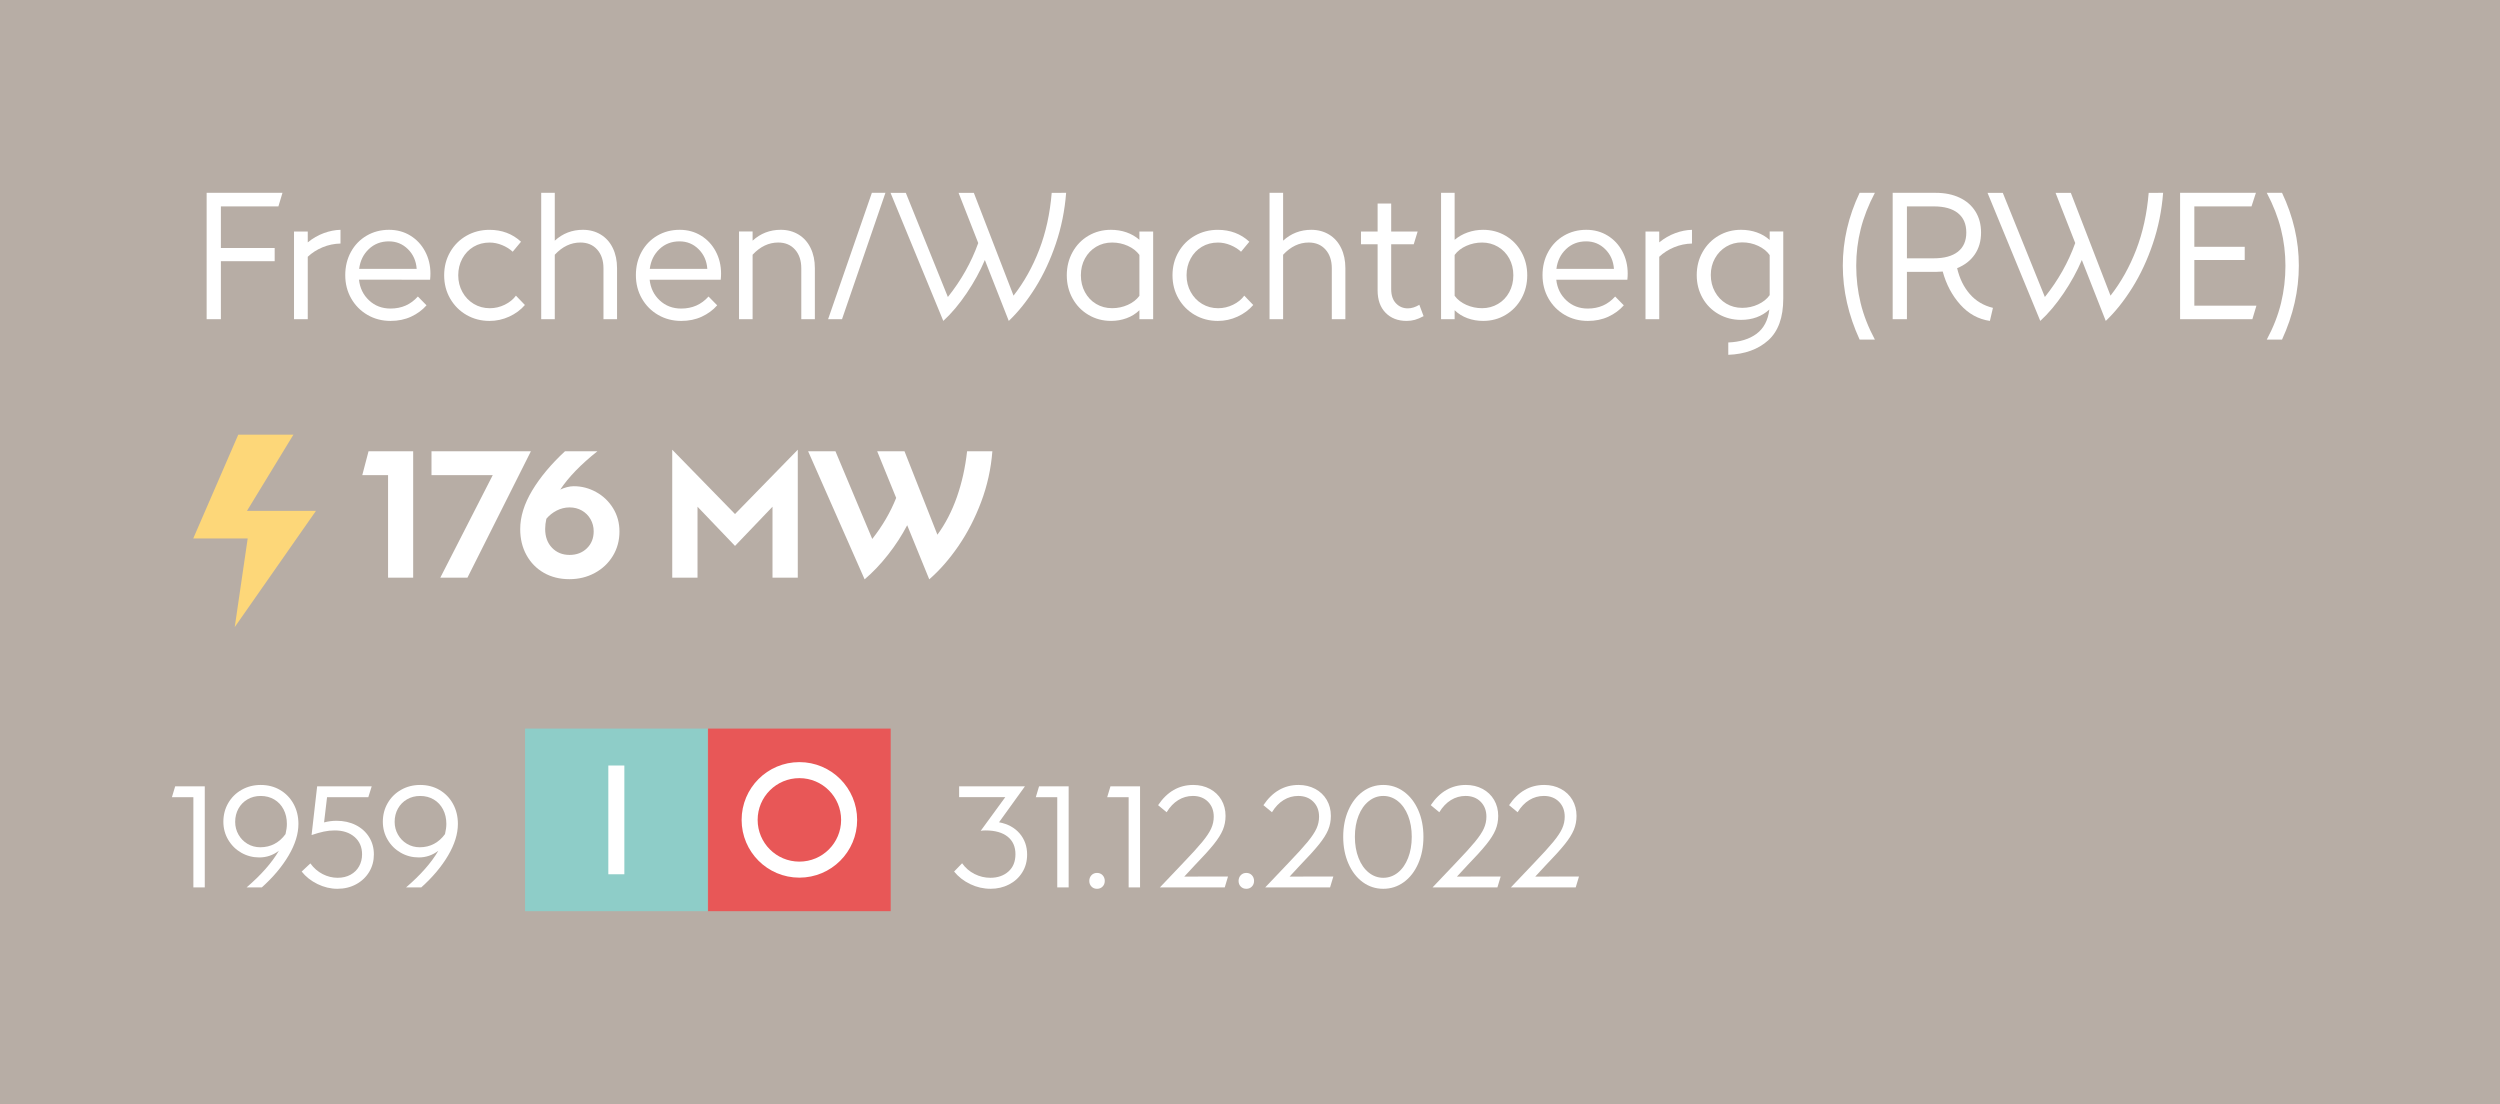 <!-- Generator: Adobe Illustrator 24.2.3, SVG Export Plug-In  -->
<svg version="1.1" xmlns="http://www.w3.org/2000/svg" xmlns:xlink="http://www.w3.org/1999/xlink" x="0px" y="0px"
	 width="221.035px" height="97.63px" viewBox="0 0 221.035 97.63"
	 style="overflow:visible;enable-background:new 0 0 221.035 97.63;" xml:space="preserve">
<style type="text/css">
	.st0{fill:#B7ADA5;}
	.st1{fill:#FFFFFF;}
	.st2{fill:#FDD779;}
	.st3{fill:#8ECDC8;}
	.st4{fill:#E85757;}
	.st5{fill:none;stroke:#FFFFFF;stroke-width:1.417;stroke-miterlimit:10;}
</style>
<defs>
</defs>
<g>
	<rect class="st0" width="221.035" height="97.63"/>
	<g>
		<path class="st1" d="M19.53,18.248v3.676h4.755v1.17H19.53v5.13h-1.26V17.049h6.705l-0.36,1.199H19.53z"/>
		<path class="st1" d="M30.105,21.533c-0.55,0.011-1.078,0.121-1.583,0.33c-0.505,0.211-0.943,0.49-1.312,0.84v5.521h-1.215v-7.755
			h1.215v0.96c0.44-0.36,0.913-0.632,1.417-0.817c0.505-0.186,0.998-0.283,1.478-0.293V21.533z"/>
		<path class="st1" d="M32.49,27.842c-0.61-0.355-1.09-0.841-1.44-1.455c-0.351-0.615-0.525-1.303-0.525-2.062
			c0-0.76,0.167-1.445,0.503-2.056c0.334-0.61,0.797-1.087,1.387-1.433c0.59-0.345,1.25-0.518,1.98-0.518
			c0.7,0,1.328,0.17,1.883,0.51c0.555,0.341,0.99,0.806,1.305,1.396c0.315,0.591,0.473,1.245,0.473,1.965
			c0,0.181-0.01,0.36-0.03,0.54H31.74c0.08,0.74,0.377,1.35,0.893,1.83c0.515,0.481,1.147,0.721,1.897,0.721
			c0.98,0,1.785-0.355,2.415-1.065l0.765,0.78c-0.37,0.42-0.825,0.755-1.365,1.004c-0.54,0.25-1.146,0.375-1.815,0.375
			C33.78,28.373,33.1,28.196,32.49,27.842z M36.84,23.769c-0.05-0.7-0.308-1.28-0.773-1.739c-0.465-0.461-1.027-0.69-1.688-0.69
			c-0.7,0-1.29,0.228-1.77,0.683c-0.48,0.455-0.765,1.037-0.855,1.747H36.84z"/>
		<path class="st1" d="M41.25,27.849c-0.61-0.351-1.092-0.833-1.447-1.447c-0.355-0.615-0.533-1.303-0.533-2.062
			c0-0.761,0.178-1.448,0.533-2.062c0.355-0.615,0.837-1.095,1.447-1.44c0.61-0.345,1.285-0.518,2.025-0.518
			c1.1,0,2.03,0.351,2.79,1.051l-0.735,0.885c-0.26-0.24-0.572-0.436-0.938-0.586c-0.365-0.149-0.732-0.225-1.102-0.225
			c-0.53,0-1.005,0.125-1.425,0.375s-0.75,0.598-0.99,1.043c-0.24,0.445-0.36,0.938-0.36,1.477c0,0.54,0.123,1.032,0.368,1.478
			c0.245,0.445,0.58,0.795,1.005,1.05c0.425,0.255,0.897,0.382,1.417,0.382c0.46,0,0.9-0.102,1.32-0.307
			c0.42-0.205,0.75-0.473,0.99-0.803l0.795,0.825c-0.37,0.43-0.833,0.773-1.387,1.027c-0.555,0.255-1.138,0.382-1.748,0.382
			C42.535,28.373,41.86,28.199,41.25,27.849z"/>
		<path class="st1" d="M53.115,20.738c0.46,0.28,0.815,0.678,1.065,1.193c0.25,0.515,0.375,1.107,0.375,1.777v4.515h-1.2v-4.5
			c0-0.691-0.186-1.242-0.555-1.657c-0.37-0.415-0.865-0.623-1.485-0.623c-0.84,0-1.595,0.36-2.265,1.08v5.7h-1.2V17.049h1.2v4.23
			c0.7-0.641,1.53-0.961,2.49-0.961C52.13,20.318,52.655,20.459,53.115,20.738z"/>
		<path class="st1" d="M58.186,27.842c-0.61-0.355-1.09-0.841-1.44-1.455c-0.351-0.615-0.525-1.303-0.525-2.062
			c0-0.76,0.167-1.445,0.503-2.056c0.334-0.61,0.797-1.087,1.387-1.433c0.59-0.345,1.25-0.518,1.98-0.518
			c0.7,0,1.328,0.17,1.883,0.51c0.555,0.341,0.99,0.806,1.305,1.396c0.315,0.591,0.473,1.245,0.473,1.965
			c0,0.181-0.01,0.36-0.03,0.54h-6.285c0.08,0.74,0.377,1.35,0.893,1.83c0.515,0.481,1.148,0.721,1.898,0.721
			c0.98,0,1.785-0.355,2.415-1.065l0.765,0.78c-0.37,0.42-0.825,0.755-1.365,1.004c-0.54,0.25-1.146,0.375-1.815,0.375
			C59.476,28.373,58.795,28.196,58.186,27.842z M62.536,23.769c-0.05-0.7-0.308-1.28-0.773-1.739
			c-0.465-0.461-1.027-0.69-1.688-0.69c-0.7,0-1.29,0.228-1.77,0.683c-0.48,0.455-0.765,1.037-0.855,1.747H62.536z"/>
		<path class="st1" d="M70.605,20.738c0.46,0.28,0.815,0.678,1.065,1.193c0.25,0.515,0.375,1.107,0.375,1.777v4.515h-1.2v-4.5
			c0-0.691-0.186-1.242-0.555-1.657c-0.37-0.415-0.865-0.623-1.485-0.623c-0.84,0-1.595,0.36-2.265,1.08v5.7h-1.2v-7.755h1.2v0.811
			c0.7-0.641,1.53-0.961,2.49-0.961C69.621,20.318,70.146,20.459,70.605,20.738z"/>
		<path class="st1" d="M77.085,17.049h1.2l-3.84,11.175h-1.23L77.085,17.049z"/>
		<path class="st1" d="M94.261,17.049c-0.12,1.559-0.423,3.058-0.908,4.492c-0.485,1.436-1.09,2.733-1.815,3.893
			c-0.725,1.16-1.507,2.141-2.348,2.94l-2.115-5.385c-0.42,0.99-0.958,1.971-1.613,2.94c-0.655,0.97-1.342,1.785-2.062,2.444
			l-4.665-11.324h1.35l3.72,9.21c1.18-1.479,2.075-3.069,2.685-4.771l-1.74-4.439h1.35l3.51,9.09c0.93-1.19,1.688-2.545,2.273-4.065
			c0.585-1.521,0.952-3.195,1.102-5.025H94.261z"/>
		<path class="st1" d="M101.955,20.469v7.755h-1.215v-0.795c-0.32,0.31-0.698,0.545-1.133,0.705
			c-0.435,0.159-0.893,0.239-1.373,0.239c-0.73,0-1.395-0.177-1.995-0.531c-0.6-0.355-1.07-0.841-1.41-1.455
			c-0.34-0.615-0.51-1.298-0.51-2.048s0.17-1.433,0.51-2.048c0.34-0.615,0.807-1.098,1.402-1.447
			c0.595-0.35,1.257-0.525,1.988-0.525c0.49,0,0.95,0.075,1.38,0.225c0.43,0.15,0.81,0.371,1.14,0.66v-0.734H101.955z
			 M99.712,26.956c0.435-0.194,0.777-0.462,1.028-0.802v-3.615c-0.25-0.34-0.593-0.607-1.028-0.803
			c-0.435-0.195-0.897-0.293-1.387-0.293c-0.52,0-0.99,0.125-1.41,0.375s-0.75,0.596-0.99,1.035c-0.24,0.441-0.36,0.936-0.36,1.485
			c0,0.55,0.12,1.048,0.36,1.492c0.24,0.445,0.57,0.793,0.99,1.042c0.42,0.25,0.89,0.375,1.41,0.375
			C98.815,27.248,99.277,27.151,99.712,26.956z"/>
		<path class="st1" d="M105.645,27.849c-0.61-0.351-1.092-0.833-1.447-1.447c-0.355-0.615-0.533-1.303-0.533-2.062
			c0-0.761,0.178-1.448,0.533-2.062c0.355-0.615,0.837-1.095,1.447-1.44c0.61-0.345,1.285-0.518,2.025-0.518
			c1.1,0,2.03,0.351,2.79,1.051l-0.735,0.885c-0.26-0.24-0.572-0.436-0.938-0.586c-0.365-0.149-0.732-0.225-1.103-0.225
			c-0.53,0-1.005,0.125-1.425,0.375c-0.42,0.25-0.75,0.598-0.99,1.043c-0.24,0.445-0.36,0.938-0.36,1.477
			c0,0.54,0.123,1.032,0.368,1.478c0.245,0.445,0.58,0.795,1.005,1.05c0.425,0.255,0.898,0.382,1.418,0.382
			c0.46,0,0.9-0.102,1.32-0.307c0.42-0.205,0.75-0.473,0.99-0.803l0.795,0.825c-0.37,0.43-0.833,0.773-1.387,1.027
			c-0.555,0.255-1.138,0.382-1.747,0.382C106.93,28.373,106.254,28.199,105.645,27.849z"/>
		<path class="st1" d="M117.51,20.738c0.46,0.28,0.815,0.678,1.065,1.193c0.25,0.515,0.375,1.107,0.375,1.777v4.515h-1.2v-4.5
			c0-0.691-0.186-1.242-0.555-1.657c-0.37-0.415-0.865-0.623-1.485-0.623c-0.84,0-1.595,0.36-2.265,1.08v5.7h-1.2V17.049h1.2v4.23
			c0.7-0.641,1.53-0.961,2.49-0.961C116.525,20.318,117.05,20.459,117.51,20.738z"/>
		<path class="st1" d="M125.865,27.953c-0.28,0.15-0.535,0.258-0.765,0.323c-0.23,0.064-0.475,0.097-0.735,0.097
			c-0.77,0-1.39-0.239-1.86-0.719c-0.47-0.48-0.705-1.141-0.705-1.98v-4.08h-1.47v-1.125h1.47v-2.475h1.2v2.475h2.34l-0.345,1.125
			H123v3.96c0,0.55,0.142,0.973,0.427,1.268c0.285,0.295,0.632,0.442,1.042,0.442c0.33,0,0.67-0.106,1.02-0.315L125.865,27.953z"/>
		<path class="st1" d="M129.742,28.134c-0.435-0.16-0.812-0.396-1.132-0.705v0.795h-1.2V17.049h1.2v4.154
			c0.33-0.279,0.712-0.497,1.147-0.652c0.435-0.154,0.893-0.232,1.372-0.232c0.73,0,1.393,0.176,1.987,0.525
			c0.595,0.35,1.062,0.832,1.403,1.447c0.34,0.615,0.51,1.298,0.51,2.048s-0.17,1.433-0.51,2.048c-0.34,0.614-0.808,1.1-1.403,1.455
			c-0.595,0.354-1.257,0.531-1.987,0.531C130.64,28.373,130.177,28.293,129.742,28.134z M132.442,26.873
			c0.425-0.249,0.757-0.597,0.998-1.042c0.24-0.444,0.36-0.942,0.36-1.492c0-0.55-0.12-1.045-0.36-1.485
			c-0.24-0.439-0.573-0.785-0.998-1.035c-0.425-0.25-0.893-0.375-1.402-0.375c-0.49,0-0.955,0.098-1.395,0.293
			c-0.44,0.195-0.785,0.463-1.035,0.803v3.615c0.25,0.34,0.595,0.607,1.035,0.802c0.44,0.195,0.905,0.292,1.395,0.292
			C131.55,27.248,132.017,27.123,132.442,26.873z"/>
		<path class="st1" d="M138.345,27.842c-0.61-0.355-1.09-0.841-1.44-1.455c-0.351-0.615-0.525-1.303-0.525-2.062
			c0-0.76,0.167-1.445,0.503-2.056c0.335-0.61,0.797-1.087,1.387-1.433c0.59-0.345,1.25-0.518,1.98-0.518
			c0.7,0,1.328,0.17,1.883,0.51c0.555,0.341,0.99,0.806,1.305,1.396c0.315,0.591,0.473,1.245,0.473,1.965
			c0,0.181-0.01,0.36-0.03,0.54h-6.285c0.08,0.74,0.377,1.35,0.893,1.83c0.515,0.481,1.147,0.721,1.897,0.721
			c0.98,0,1.785-0.355,2.415-1.065l0.765,0.78c-0.37,0.42-0.825,0.755-1.365,1.004c-0.54,0.25-1.145,0.375-1.815,0.375
			C139.635,28.373,138.955,28.196,138.345,27.842z M142.695,23.769c-0.05-0.7-0.308-1.28-0.773-1.739
			c-0.465-0.461-1.027-0.69-1.688-0.69c-0.7,0-1.29,0.228-1.77,0.683c-0.48,0.455-0.765,1.037-0.855,1.747H142.695z"/>
		<path class="st1" d="M149.595,21.533c-0.55,0.011-1.078,0.121-1.583,0.33c-0.505,0.211-0.943,0.49-1.312,0.84v5.521h-1.215v-7.755
			h1.215v0.96c0.44-0.36,0.913-0.632,1.418-0.817c0.505-0.186,0.997-0.283,1.477-0.293V21.533z"/>
		<path class="st1" d="M152.805,30.279c1.03-0.041,1.862-0.296,2.497-0.766c0.635-0.471,1.013-1.186,1.133-2.145
			c-0.67,0.609-1.505,0.914-2.505,0.914c-0.73,0-1.395-0.172-1.995-0.517c-0.6-0.345-1.07-0.819-1.41-1.424
			c-0.34-0.605-0.51-1.277-0.51-2.018c0-0.75,0.173-1.431,0.518-2.041c0.345-0.609,0.815-1.09,1.41-1.439
			c0.595-0.35,1.257-0.525,1.987-0.525c0.5,0,0.968,0.078,1.403,0.232c0.435,0.155,0.812,0.378,1.132,0.668v-0.75h1.2v5.939
			c0,1.66-0.443,2.888-1.328,3.684c-0.885,0.795-2.062,1.222-3.533,1.281V30.279z M155.445,26.911c0.44-0.205,0.78-0.478,1.02-0.817
			v-3.54c-0.24-0.34-0.58-0.612-1.02-0.817c-0.44-0.205-0.91-0.308-1.41-0.308c-0.52,0-0.99,0.125-1.41,0.375
			c-0.42,0.25-0.753,0.595-0.998,1.035c-0.245,0.44-0.368,0.93-0.368,1.47c0,0.551,0.123,1.048,0.368,1.492
			c0.245,0.445,0.578,0.793,0.998,1.043c0.42,0.25,0.89,0.375,1.41,0.375C154.535,27.219,155.005,27.116,155.445,26.911z"/>
		<path class="st1" d="M162.93,23.483c0-2.2,0.495-4.345,1.485-6.434h1.35c-0.57,1.08-0.987,2.147-1.252,3.202
			c-0.265,1.056-0.397,2.138-0.397,3.247c0,1.131,0.13,2.23,0.39,3.301c0.26,1.07,0.68,2.144,1.26,3.225h-1.35
			C163.425,27.863,162.93,25.684,162.93,23.483z"/>
		<path class="st1" d="M174.157,25.996c0.535,0.615,1.217,1.023,2.047,1.223l-0.27,1.154c-1.02-0.149-1.893-0.629-2.617-1.44
			c-0.725-0.81-1.243-1.785-1.553-2.925c-0.26,0.021-0.465,0.03-0.615,0.03h-2.55v4.185h-1.26V17.049h3.81
			c0.8,0,1.502,0.142,2.107,0.428c0.605,0.285,1.072,0.692,1.402,1.223c0.33,0.529,0.495,1.149,0.495,1.859
			c0,0.75-0.185,1.395-0.555,1.936c-0.37,0.539-0.89,0.944-1.56,1.215C173.25,24.619,173.622,25.381,174.157,25.996z
			 M173.107,22.254c0.495-0.391,0.742-0.955,0.742-1.695c0-0.75-0.248-1.322-0.742-1.717c-0.495-0.396-1.207-0.594-2.138-0.594
			h-2.37v4.591h2.37C171.9,22.839,172.612,22.644,173.107,22.254z"/>
		<path class="st1" d="M191.25,17.049c-0.12,1.559-0.423,3.058-0.908,4.492c-0.485,1.436-1.09,2.733-1.815,3.893
			c-0.725,1.16-1.507,2.141-2.348,2.94l-2.115-5.385c-0.42,0.99-0.958,1.971-1.613,2.94c-0.655,0.97-1.342,1.785-2.062,2.444
			l-4.665-11.324h1.35l3.72,9.21c1.18-1.479,2.075-3.069,2.685-4.771l-1.74-4.439h1.35l3.51,9.09c0.93-1.19,1.688-2.545,2.273-4.065
			c0.585-1.521,0.952-3.195,1.102-5.025H191.25z"/>
		<path class="st1" d="M199.5,27.024l-0.36,1.2h-6.39V17.049h6.705l-0.39,1.199h-5.055v3.57h4.455v1.17h-4.455v4.035H199.5z"/>
		<path class="st1" d="M200.415,30.024c0.58-1.08,1-2.154,1.26-3.225c0.26-1.07,0.39-2.17,0.39-3.301
			c0-1.109-0.133-2.191-0.397-3.247c-0.265-1.055-0.683-2.122-1.253-3.202h1.35c0.99,2.09,1.485,4.234,1.485,6.434
			s-0.495,4.38-1.485,6.54H200.415z"/>
	</g>
	<g>
		<g>
			<path class="st1" d="M36.53,51.072h-2.22v-9.061h-2.28l0.555-2.115h3.945V51.072z"/>
			<path class="st1" d="M46.94,39.896l-5.61,11.176h-2.4l4.635-9.061H38.15v-2.115H46.94z"/>
			<path class="st1" d="M52.707,43.504c0.625,0.346,1.125,0.823,1.5,1.434c0.375,0.609,0.562,1.295,0.562,2.055
				c0,0.8-0.195,1.52-0.585,2.16c-0.39,0.64-0.922,1.143-1.598,1.507c-0.675,0.365-1.422,0.548-2.242,0.548
				c-0.85,0-1.603-0.188-2.258-0.562c-0.655-0.375-1.167-0.897-1.537-1.568c-0.37-0.67-0.555-1.434-0.555-2.295
				c0-1.1,0.353-2.236,1.058-3.412c0.705-1.175,1.672-2.332,2.902-3.473h2.865c-1.461,1.16-2.555,2.291-3.285,3.391
				c0.18-0.09,0.377-0.162,0.592-0.218c0.215-0.055,0.413-0.083,0.593-0.083C51.419,42.986,52.082,43.159,52.707,43.504z
				 M51.89,48.477c0.4-0.39,0.6-0.89,0.6-1.5c0-0.39-0.093-0.747-0.278-1.072c-0.185-0.324-0.44-0.58-0.765-0.766
				c-0.325-0.184-0.688-0.277-1.087-0.277c-0.4,0-0.78,0.094-1.14,0.277c-0.36,0.186-0.665,0.428-0.915,0.729
				c-0.07,0.32-0.105,0.619-0.105,0.899c0,0.69,0.203,1.245,0.607,1.665c0.405,0.42,0.922,0.631,1.553,0.631
				C50.98,49.062,51.49,48.867,51.89,48.477z"/>
			<path class="st1" d="M70.535,39.762v11.311H68.3v-6.271l-3.315,3.465l-3.315-3.465v6.271h-2.235V39.762l5.55,5.686L70.535,39.762
				z"/>
			<path class="st1" d="M87.739,39.896c-0.12,1.551-0.45,3.043-0.99,4.479c-0.54,1.435-1.21,2.734-2.01,3.899
				c-0.8,1.165-1.66,2.148-2.58,2.947l-1.95-4.784c-0.47,0.899-1.035,1.77-1.695,2.609c-0.66,0.84-1.35,1.564-2.07,2.175
				l-4.995-11.325h2.415l3.255,7.756c0.91-1.16,1.615-2.371,2.115-3.631l-1.68-4.125h2.415l2.91,7.381
				c0.71-0.971,1.285-2.083,1.725-3.338c0.44-1.255,0.74-2.603,0.9-4.043H87.739z"/>
		</g>
		<polygon class="st2" points="25.942,38.431 21.065,38.431 17.085,47.609 21.899,47.609 20.755,55.441 27.933,45.17 21.835,45.17 
					"/>
	</g>
	<g>
		<g>
			<g>
				<g>
					<path class="st1" d="M18.105,78.461h-1.008v-7.979h-1.896l0.288-0.96h2.616V78.461z"/>
					<path class="st1" d="M21.339,75.396c-0.484-0.276-0.87-0.655-1.158-1.14c-0.288-0.484-0.432-1.019-0.432-1.603
						c0-0.608,0.144-1.159,0.432-1.655c0.288-0.496,0.684-0.887,1.188-1.17c0.504-0.285,1.064-0.427,1.68-0.427
						c0.64,0,1.212,0.147,1.716,0.444c0.504,0.296,0.9,0.706,1.188,1.229c0.288,0.524,0.432,1.114,0.432,1.771
						c0,0.88-0.288,1.811-0.864,2.789c-0.576,0.98-1.368,1.923-2.376,2.826h-1.344c1.28-1.096,2.232-2.176,2.856-3.24
						c-0.52,0.393-1.096,0.589-1.728,0.589C22.353,75.81,21.823,75.672,21.339,75.396z M21.885,70.674
						c-0.344,0.199-0.612,0.474-0.804,0.822c-0.192,0.348-0.288,0.737-0.288,1.17c0,0.407,0.098,0.783,0.294,1.127
						c0.196,0.345,0.462,0.617,0.798,0.816c0.336,0.2,0.712,0.301,1.128,0.301c0.464,0,0.884-0.101,1.26-0.301
						c0.376-0.199,0.7-0.488,0.972-0.863c0.08-0.336,0.12-0.637,0.12-0.9c0-0.48-0.098-0.908-0.294-1.284
						c-0.196-0.376-0.47-0.668-0.822-0.876c-0.352-0.208-0.752-0.312-1.2-0.312C22.617,70.373,22.229,70.474,21.885,70.674z"/>
					<path class="st1" d="M28.07,78.162c-0.572-0.281-1.038-0.648-1.398-1.104l0.768-0.72c0.304,0.416,0.668,0.731,1.092,0.947
						c0.424,0.217,0.864,0.324,1.32,0.324c0.432,0,0.812-0.09,1.14-0.27c0.328-0.18,0.58-0.428,0.756-0.744
						c0.176-0.316,0.264-0.67,0.264-1.062c0-0.64-0.222-1.152-0.666-1.535c-0.444-0.385-1.03-0.576-1.758-0.576
						c-0.32,0-0.64,0.033-0.96,0.102c-0.32,0.068-0.68,0.17-1.08,0.307l0.492-4.309h4.824l-0.3,0.96h-3.648l-0.264,2.231
						c0.368-0.096,0.732-0.144,1.092-0.144c0.64,0,1.21,0.126,1.71,0.378c0.5,0.252,0.892,0.604,1.176,1.057
						c0.284,0.451,0.426,0.965,0.426,1.541c0,0.568-0.138,1.082-0.414,1.543c-0.276,0.459-0.66,0.824-1.152,1.092
						c-0.492,0.268-1.046,0.402-1.662,0.402C29.229,78.582,28.643,78.441,28.07,78.162z"/>
					<path class="st1" d="M35.438,75.396c-0.484-0.276-0.87-0.655-1.158-1.14c-0.288-0.484-0.432-1.019-0.432-1.603
						c0-0.608,0.144-1.159,0.432-1.655c0.288-0.496,0.684-0.887,1.188-1.17c0.504-0.285,1.064-0.427,1.68-0.427
						c0.64,0,1.212,0.147,1.716,0.444c0.504,0.296,0.9,0.706,1.188,1.229c0.288,0.524,0.432,1.114,0.432,1.771
						c0,0.88-0.288,1.811-0.864,2.789c-0.576,0.98-1.368,1.923-2.376,2.826H35.9c1.28-1.096,2.232-2.176,2.856-3.24
						c-0.52,0.393-1.096,0.589-1.728,0.589C36.453,75.81,35.922,75.672,35.438,75.396z M35.984,70.674
						c-0.344,0.199-0.612,0.474-0.804,0.822c-0.192,0.348-0.288,0.737-0.288,1.17c0,0.407,0.098,0.783,0.294,1.127
						c0.196,0.345,0.462,0.617,0.798,0.816c0.336,0.2,0.712,0.301,1.128,0.301c0.464,0,0.884-0.101,1.26-0.301
						c0.376-0.199,0.7-0.488,0.972-0.863c0.08-0.336,0.12-0.637,0.12-0.9c0-0.48-0.098-0.908-0.294-1.284
						c-0.196-0.376-0.47-0.668-0.822-0.876c-0.352-0.208-0.752-0.312-1.2-0.312C36.716,70.373,36.328,70.474,35.984,70.674z"/>
				</g>
			</g>
			<g>
				<g>
					<path class="st1" d="M90.152,73.691c0.44,0.516,0.66,1.139,0.66,1.866c0,0.592-0.144,1.118-0.432,1.577
						c-0.288,0.461-0.678,0.816-1.17,1.068c-0.492,0.252-1.034,0.379-1.626,0.379c-0.632,0-1.234-0.139-1.806-0.414
						c-0.572-0.276-1.046-0.646-1.422-1.11l0.708-0.732c0.288,0.408,0.654,0.724,1.098,0.948c0.444,0.225,0.91,0.336,1.398,0.336
						c0.648,0,1.18-0.184,1.596-0.552c0.416-0.368,0.624-0.88,0.624-1.536c0-0.664-0.23-1.18-0.69-1.548
						c-0.46-0.368-1.114-0.552-1.962-0.552c-0.16,0-0.3,0.012-0.42,0.035l2.172-2.976H84.8v-0.96h5.82l-2.292,3.18
						C89.104,72.846,89.712,73.176,90.152,73.691z"/>
					<path class="st1" d="M94.484,78.461h-1.008v-7.979H91.58l0.288-0.96h2.616V78.461z"/>
					<path class="st1" d="M96.501,78.383c-0.128-0.131-0.192-0.297-0.192-0.498c0-0.199,0.064-0.367,0.192-0.504
						c0.127-0.135,0.292-0.203,0.492-0.203c0.2,0,0.364,0.068,0.492,0.203c0.128,0.137,0.192,0.305,0.192,0.504
						c0,0.201-0.064,0.367-0.192,0.498c-0.128,0.133-0.292,0.199-0.492,0.199C96.792,78.582,96.628,78.516,96.501,78.383z"/>
					<path class="st1" d="M100.796,78.461h-1.008v-7.979h-1.896l0.288-0.96h2.616V78.461z"/>
					<path class="st1" d="M108.572,77.502l-0.288,0.959h-5.736l2.076-2.184c0.744-0.775,1.302-1.39,1.674-1.842
						c0.372-0.452,0.634-0.846,0.786-1.182c0.152-0.336,0.228-0.685,0.228-1.045c0-0.543-0.17-0.985-0.51-1.326
						c-0.34-0.34-0.786-0.51-1.338-0.51c-0.464,0-0.894,0.123-1.29,0.366c-0.396,0.244-0.738,0.602-1.026,1.074l-0.756-0.624
						c0.8-1.191,1.836-1.788,3.108-1.788c0.544,0,1.034,0.116,1.47,0.349c0.436,0.231,0.776,0.556,1.02,0.971
						c0.244,0.417,0.366,0.889,0.366,1.416c0,0.441-0.08,0.853-0.24,1.236c-0.16,0.385-0.43,0.812-0.81,1.284
						c-0.38,0.472-0.942,1.093-1.686,1.86l-0.912,0.984H108.572z"/>
					<path class="st1" d="M109.7,78.383c-0.129-0.131-0.192-0.297-0.192-0.498c0-0.199,0.064-0.367,0.192-0.504
						c0.127-0.135,0.292-0.203,0.492-0.203c0.2,0,0.364,0.068,0.492,0.203c0.128,0.137,0.192,0.305,0.192,0.504
						c0,0.201-0.064,0.367-0.192,0.498c-0.128,0.133-0.292,0.199-0.492,0.199C109.992,78.582,109.828,78.516,109.7,78.383z"/>
					<path class="st1" d="M117.884,77.502l-0.288,0.959h-5.736l2.076-2.184c0.744-0.775,1.302-1.39,1.674-1.842
						c0.372-0.452,0.634-0.846,0.786-1.182c0.152-0.336,0.228-0.685,0.228-1.045c0-0.543-0.17-0.985-0.51-1.326
						c-0.34-0.34-0.786-0.51-1.338-0.51c-0.464,0-0.894,0.123-1.29,0.366c-0.396,0.244-0.738,0.602-1.026,1.074l-0.756-0.624
						c0.8-1.191,1.836-1.788,3.108-1.788c0.544,0,1.034,0.116,1.47,0.349c0.436,0.231,0.776,0.556,1.02,0.971
						c0.244,0.417,0.366,0.889,0.366,1.416c0,0.441-0.08,0.853-0.24,1.236c-0.16,0.385-0.43,0.812-0.81,1.284
						c-0.38,0.472-0.942,1.093-1.686,1.86l-0.912,0.984H117.884z"/>
					<path class="st1" d="M120.487,77.994c-0.536-0.393-0.958-0.938-1.266-1.639c-0.308-0.7-0.462-1.49-0.462-2.37
						c0-0.88,0.154-1.668,0.462-2.364c0.308-0.695,0.729-1.24,1.266-1.632c0.536-0.392,1.14-0.588,1.812-0.588
						c0.672,0,1.278,0.196,1.818,0.588c0.54,0.392,0.964,0.936,1.272,1.632c0.308,0.696,0.462,1.484,0.462,2.364
						c0,0.88-0.154,1.67-0.462,2.37c-0.308,0.7-0.732,1.246-1.272,1.639c-0.54,0.391-1.146,0.588-1.818,0.588
						C121.627,78.582,121.023,78.385,120.487,77.994z M123.595,77.147c0.384-0.308,0.684-0.737,0.9-1.29
						c0.216-0.552,0.324-1.176,0.324-1.872c0-0.696-0.108-1.317-0.324-1.866c-0.216-0.547-0.516-0.976-0.9-1.283
						c-0.384-0.309-0.816-0.463-1.296-0.463c-0.472,0-0.9,0.154-1.284,0.463c-0.384,0.308-0.684,0.736-0.9,1.283
						c-0.216,0.549-0.324,1.17-0.324,1.866c0,0.696,0.108,1.32,0.324,1.872c0.216,0.553,0.516,0.982,0.9,1.29
						c0.384,0.308,0.812,0.462,1.284,0.462C122.779,77.609,123.211,77.455,123.595,77.147z"/>
					<path class="st1" d="M132.679,77.502l-0.288,0.959h-5.736l2.076-2.184c0.744-0.775,1.302-1.39,1.674-1.842
						c0.372-0.452,0.634-0.846,0.786-1.182c0.152-0.336,0.228-0.685,0.228-1.045c0-0.543-0.17-0.985-0.51-1.326
						c-0.34-0.34-0.786-0.51-1.338-0.51c-0.464,0-0.894,0.123-1.29,0.366c-0.396,0.244-0.738,0.602-1.026,1.074l-0.756-0.624
						c0.8-1.191,1.836-1.788,3.108-1.788c0.544,0,1.034,0.116,1.47,0.349c0.436,0.231,0.776,0.556,1.02,0.971
						c0.244,0.417,0.366,0.889,0.366,1.416c0,0.441-0.08,0.853-0.24,1.236c-0.16,0.385-0.43,0.812-0.81,1.284
						c-0.38,0.472-0.942,1.093-1.686,1.86l-0.912,0.984H132.679z"/>
					<path class="st1" d="M139.603,77.502l-0.288,0.959h-5.736l2.076-2.184c0.744-0.775,1.302-1.39,1.674-1.842
						c0.372-0.452,0.634-0.846,0.786-1.182c0.152-0.336,0.228-0.685,0.228-1.045c0-0.543-0.17-0.985-0.51-1.326
						c-0.34-0.34-0.786-0.51-1.338-0.51c-0.464,0-0.894,0.123-1.29,0.366c-0.396,0.244-0.738,0.602-1.026,1.074l-0.756-0.624
						c0.8-1.191,1.836-1.788,3.108-1.788c0.544,0,1.034,0.116,1.47,0.349c0.436,0.231,0.776,0.556,1.02,0.971
						c0.244,0.417,0.366,0.889,0.366,1.416c0,0.441-0.08,0.853-0.24,1.236c-0.16,0.385-0.43,0.812-0.81,1.284
						c-0.38,0.472-0.942,1.093-1.686,1.86l-0.912,0.984H139.603z"/>
				</g>
			</g>
			<g>
				<rect x="46.423" y="64.418" class="st3" width="16.143" height="16.143"/>
				<rect x="62.605" y="64.418" class="st4" width="16.145" height="16.143"/>
				<line class="st5" x1="54.493" y1="67.682" x2="54.493" y2="77.297"/>
				<path class="st5" d="M75.075,72.49c0,2.43-1.969,4.398-4.399,4.398c-2.43,0-4.398-1.969-4.398-4.398c0-2.43,1.969-4.4,4.398-4.4
					C73.106,68.09,75.075,70.061,75.075,72.49z"/>
			</g>
		</g>
	</g>
</g>
</svg>